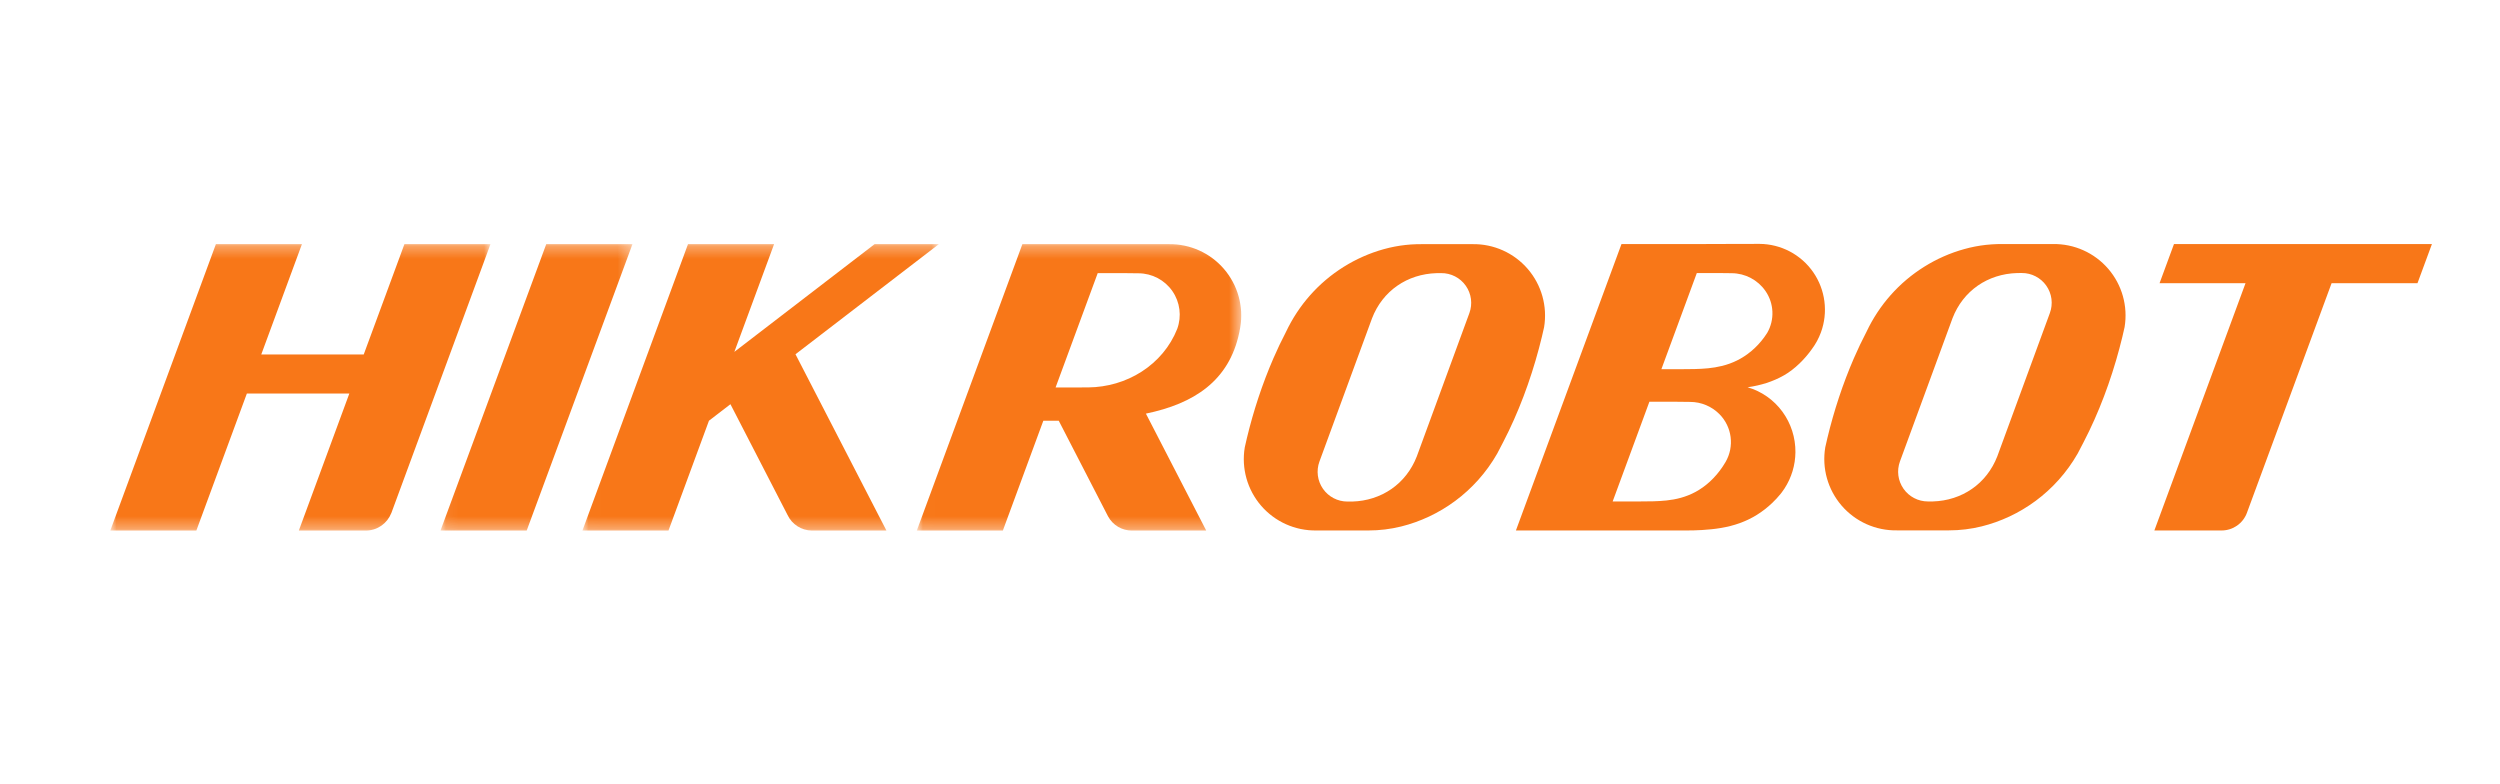 <?xml version="1.0" encoding="UTF-8"?>
<svg width="204px" height="64px" viewBox="0 0 204 64" version="1.1" xmlns="http://www.w3.org/2000/svg" xmlns:xlink="http://www.w3.org/1999/xlink">
    <!-- Generator: Sketch 60 (88103) - https://sketch.com -->
    <title>topbar_logo</title>
    <desc>Created with Sketch.</desc>
    <defs>
        <polygon id="path-1" points="0.009 0.301 26.483 0.301 26.483 23.673 0.009 23.673"></polygon>
        <polygon id="path-3" points="0.007 0.301 29.093 0.301 29.093 23.673 0.007 23.673"></polygon>
        <polygon id="path-5" points="0 0.301 31.023 0.301 31.023 23.673 0 23.673"></polygon>
        <polygon id="path-7" points="0.061 0.301 15.726 0.301 15.726 23.673 0.061 23.673"></polygon>
    </defs>
    <g id="导航" stroke="none" stroke-width="1" fill="none" fill-rule="evenodd" opacity="0.904">
        <g id="topbar_机器视觉_视觉产品" transform="translate(-351, 0)">
            <g id="topbar">
                <g id="编组-7">
                    <g>
                        <g id="编组-3" transform="translate(351, 0)">
                            <g id="编组" transform="translate(9, 19.5)">
                                <path d="M135.207,7.658 C135.127,7.785 135.042,7.91 134.953,8.032 C134.803,8.236 134.64,8.433 134.466,8.62 C134.292,8.806 134.105,8.984 133.916,9.143 C133.146,9.791 132.331,10.155 131.537,10.355 C131.145,10.453 130.756,10.514 130.378,10.552 C130,10.59 129.638,10.606 129.283,10.615 C128.919,10.624 128.558,10.626 128.198,10.626 C128.076,10.626 127.954,10.626 127.832,10.627 L127.116,10.627 L126.569,10.627 L126.747,10.143 L129.017,3.982 L129.46,2.781 L130.178,2.781 L130.893,2.781 C131.015,2.781 131.137,2.781 131.259,2.781 C131.61,2.782 131.961,2.783 132.309,2.793 C133.408,2.8 134.435,3.341 135.061,4.244 C135.765,5.259 135.822,6.588 135.207,7.658 M131.802,18.205 C131.73,18.329 131.654,18.45 131.574,18.57 C131.424,18.795 131.261,19.011 131.087,19.216 C130.913,19.421 130.726,19.616 130.537,19.79 C129.767,20.502 128.952,20.9 128.158,21.12 C127.766,21.229 127.377,21.295 126.999,21.337 C126.621,21.378 126.258,21.396 125.904,21.406 C125.54,21.416 125.179,21.418 124.818,21.418 C124.458,21.419 124.098,21.419 123.737,21.419 L122.593,21.419 L122.878,20.646 L125.148,14.485 L125.59,13.283 L126.799,13.283 C127.159,13.283 127.519,13.283 127.88,13.284 C128.231,13.284 128.582,13.286 128.93,13.296 C129.82,13.301 130.672,13.658 131.3,14.288 C132.337,15.329 132.543,16.937 131.802,18.205 M139.871,5.087 C139.762,4.232 139.448,3.417 138.957,2.709 C137.96,1.273 136.327,0.412 134.578,0.401 C133.235,0.401 133.105,0.403 131.762,0.408 C131.293,0.41 130.823,0.411 130.354,0.413 C130.123,0.414 129.892,0.414 129.66,0.414 L128.946,0.414 C127.068,0.415 125.191,0.415 123.313,0.415 L114.699,23.786 L128.317,23.786 C128.515,23.786 128.712,23.785 128.91,23.783 C129.016,23.782 129.122,23.781 129.228,23.778 C129.446,23.774 129.664,23.763 129.883,23.75 C130.405,23.718 130.923,23.669 131.44,23.581 C132.488,23.403 133.453,23.077 134.364,22.511 C134.811,22.232 135.218,21.915 135.6,21.552 C135.845,21.319 136.075,21.075 136.288,20.812 C136.327,20.764 136.364,20.716 136.401,20.667 C136.476,20.568 136.547,20.466 136.615,20.362 C137.188,19.481 137.497,18.452 137.507,17.401 C137.517,16.214 137.147,15.051 136.444,14.092 C135.742,13.133 134.744,12.429 133.599,12.1 L133.613,12.1 C134.667,11.946 135.646,11.656 136.579,11.123 C137.455,10.623 138.278,9.796 138.851,8.984 C139.162,8.567 139.411,8.107 139.589,7.618 C139.885,6.809 139.982,5.941 139.871,5.087" id="Fill-1" fill="#f76900"></path>
                                <g transform="translate(65.802, 0.121)">
                                    <mask id="mask-2" fill="white">
                                        <use xlink:href="#path-1"></use>
                                    </mask>
                                    <g id="Clip-4"></g>
                                    <path d="M21.258,7.218 C20.688,8.664 19.657,9.869 18.359,10.704 C17.059,11.539 15.536,11.978 13.996,11.992 C13.956,11.992 13.917,11.992 13.877,11.992 C13.635,11.994 13.393,11.994 13.151,11.995 L12.382,11.995 L11.334,11.995 L11.615,11.232 L12.058,10.03 L12.875,7.812 L14.328,3.869 L14.554,3.257 L14.771,2.667 L16.748,2.667 C16.852,2.667 16.956,2.668 17.06,2.668 C17.411,2.669 17.762,2.67 18.11,2.68 C19.209,2.687 20.236,3.228 20.863,4.131 C21.489,5.035 21.637,6.186 21.258,7.218 M25.07,2.322 C23.941,1.013 22.289,0.273 20.561,0.302 L19.939,0.302 L16.885,0.302 L10.332,0.302 L9.596,0.302 C9.271,0.302 8.948,0.302 8.624,0.302 L0.009,23.673 L7.031,23.673 L10.334,14.709 L11.465,14.709 L11.591,14.709 L14.363,20.085 L15.576,22.439 L15.62,22.523 C16.005,23.232 16.746,23.673 17.553,23.673 L23.626,23.673 L18.8,14.317 L18.704,14.131 C22.64,13.314 25.484,11.458 26.317,7.541 C26.349,7.39 26.378,7.235 26.404,7.078 C26.687,5.373 26.198,3.631 25.07,2.322" id="Fill-3" fill="#f76900" mask="url(#mask-2)"></path>
                                </g>
                                <g transform="translate(38.519, 0.121)">
                                    <mask id="mask-4" fill="white">
                                        <use xlink:href="#path-3"></use>
                                    </mask>
                                    <g id="Clip-6"></g>
                                    <path d="M24.814,23.673 L17.393,9.286 L29.093,0.301 L23.848,0.301 L12.404,9.091 L15.646,0.301 L8.622,0.301 L0.007,23.673 L7.029,23.673 L10.332,14.709 L12.085,13.362 L16.742,22.396 C17.105,23.171 17.881,23.668 18.737,23.673 L24.814,23.673 Z" id="Fill-5" fill="#f76900" mask="url(#mask-4)"></path>
                                </g>
                                <g transform="translate(0, 0.121)">
                                    <mask id="mask-6" fill="white">
                                        <use xlink:href="#path-5"></use>
                                    </mask>
                                    <g id="Clip-8"></g>
                                    <path d="M12.32,9.301 L20.681,9.301 C21.788,6.301 22.894,3.301 24.001,0.301 L31.023,0.301 C28.326,7.618 25.628,14.934 22.931,22.251 L22.931,22.244 C22.929,22.253 22.925,22.26 22.92,22.269 C22.595,23.084 21.8,23.665 20.873,23.673 L15.385,23.673 L19.505,12.494 L11.143,12.494 C9.77,16.22 8.396,19.947 7.022,23.673 L0,23.673 C2.873,15.883 5.745,8.092 8.617,0.301 L15.637,0.301 C14.531,3.301 13.425,6.301 12.32,9.301" id="Fill-7" fill="#f76900" mask="url(#mask-6)"></path>
                                </g>
                                <g transform="translate(26.883, 0.121)">
                                    <mask id="mask-8" fill="white">
                                        <use xlink:href="#path-7"></use>
                                    </mask>
                                    <g id="Clip-10"></g>
                                    <polygon id="Fill-9" fill="#f76900" mask="url(#mask-8)" points="7.095 23.673 15.726 0.301 8.691 0.301 0.061 23.673"></polygon>
                                </g>
                                <path d="M110.901,6.05 C109.471,9.946 108.042,13.842 106.613,17.738 C105.744,19.983 103.732,21.359 101.338,21.427 L100.948,21.427 C100.154,21.427 99.41,21.039 98.956,20.388 C98.501,19.737 98.393,18.906 98.667,18.16 C100.097,14.266 101.527,10.371 102.957,6.476 C103.824,4.226 105.836,2.858 108.228,2.789 C108.353,2.788 108.478,2.787 108.602,2.786 C109.399,2.78 110.148,3.164 110.607,3.816 C111.066,4.467 111.176,5.303 110.901,6.05 M115.663,2.443 C114.534,1.134 112.883,0.394 111.155,0.423 L107.479,0.423 L107.029,0.423 C106.879,0.423 106.73,0.424 106.58,0.428 C106.28,0.436 105.982,0.457 105.683,0.49 C105.085,0.556 104.502,0.67 103.922,0.83 C102.767,1.15 101.66,1.64 100.645,2.275 C98.591,3.559 96.973,5.393 95.938,7.58 C95.57,8.285 95.23,9.001 94.913,9.731 C94.002,11.827 93.278,14.043 92.752,16.226 C92.686,16.491 92.628,16.749 92.572,17.01 C92.29,18.715 92.779,20.458 93.907,21.766 C95.036,23.075 96.687,23.815 98.415,23.786 L102.67,23.786 C103.568,23.786 104.462,23.677 105.334,23.462 C108.429,22.694 111.368,20.664 113.168,17.519 C113.327,17.215 113.486,16.911 113.644,16.606 C113.803,16.302 113.956,15.994 114.105,15.685 C114.403,15.066 114.682,14.438 114.942,13.803 C115.466,12.529 115.915,11.236 116.302,9.916 C116.491,9.271 116.663,8.626 116.818,7.983 C116.885,7.719 116.942,7.46 116.998,7.199 C117.28,5.494 116.792,3.752 115.663,2.443" id="Fill-11" fill="#f76900"></path>
                                <path d="M158.27,6.042 C156.84,9.938 155.411,13.834 153.982,17.731 C153.113,19.975 151.101,21.351 148.707,21.419 L148.317,21.419 C147.523,21.419 146.779,21.031 146.325,20.38 C145.87,19.729 145.762,18.897 146.036,18.153 C147.466,14.257 148.896,10.363 150.325,6.468 C151.193,4.217 153.205,2.85 155.597,2.781 C155.722,2.78 155.846,2.779 155.971,2.778 C156.768,2.771 157.517,3.157 157.976,3.808 C158.435,4.459 158.545,5.294 158.27,6.042 M163.032,2.435 C161.903,1.126 160.251,0.386 158.524,0.415 L154.847,0.415 L154.398,0.415 C154.248,0.415 154.099,0.415 153.949,0.419 C153.649,0.429 153.351,0.449 153.052,0.482 C152.454,0.548 151.871,0.662 151.291,0.823 C150.135,1.142 149.029,1.631 148.014,2.267 C145.96,3.551 144.342,5.385 143.307,7.572 C142.939,8.277 142.599,8.993 142.282,9.722 C141.371,11.819 140.647,14.035 140.121,16.218 C140.055,16.483 139.997,16.742 139.941,17.002 C139.658,18.707 140.148,20.449 141.276,21.758 C142.405,23.067 144.056,23.807 145.784,23.778 L150.039,23.778 C150.937,23.778 151.831,23.669 152.703,23.453 C155.798,22.686 158.737,20.656 160.537,17.511 C160.696,17.207 160.855,16.902 161.013,16.598 C161.172,16.293 161.325,15.986 161.474,15.677 C161.772,15.058 162.05,14.43 162.311,13.794 C162.835,12.521 163.284,11.228 163.671,9.907 C163.86,9.262 164.032,8.618 164.187,7.975 C164.254,7.711 164.311,7.452 164.367,7.191 C164.649,5.486 164.161,3.744 163.032,2.435" id="Fill-13" fill="#f76900"></path>
                                <path d="M168.397,0.415 L175.413,0.415 L189.445,0.415 L188.266,3.611 L181.257,3.611 C181.102,4.03 180.948,4.449 180.793,4.868 C178.646,10.691 176.499,16.514 174.352,22.338 C174.35,22.344 174.348,22.351 174.345,22.358 C174.025,23.211 173.212,23.78 172.3,23.786 L172.27,23.786 L166.796,23.786 L169.696,15.921 L174.234,3.611 L167.219,3.611 L168.397,0.415 Z" id="Fill-15" fill="#f76900"></path>
                            </g>
                        </g>
                    </g>
                </g>
            </g>
        </g>
    </g>
</svg>